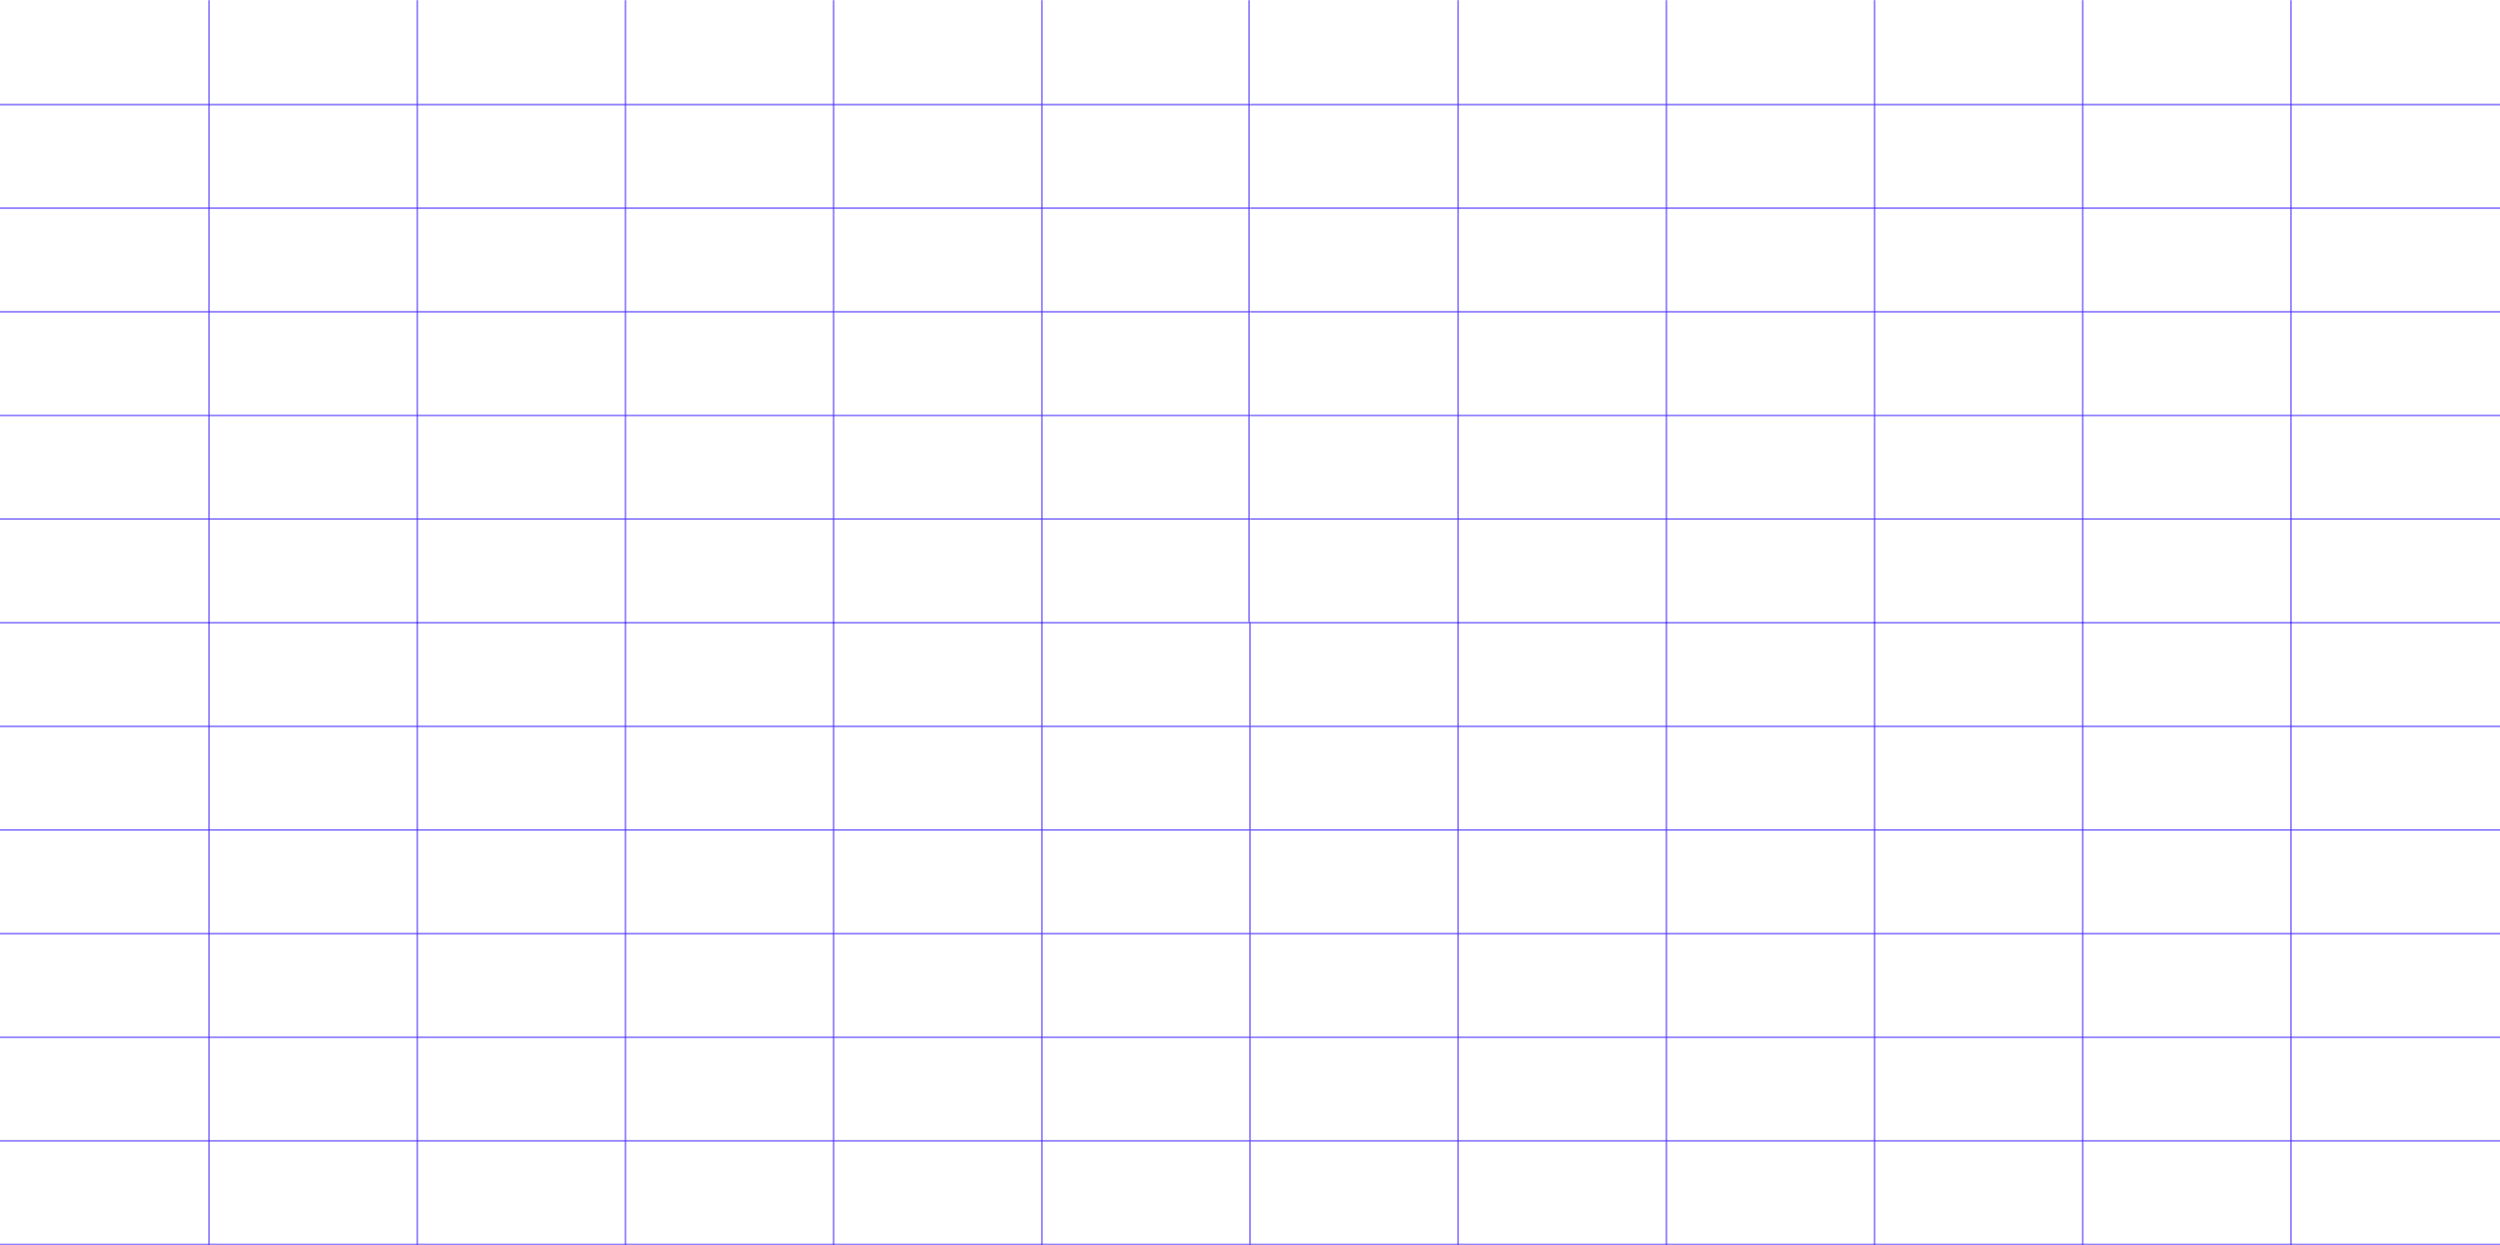 <?xml version="1.0" encoding="utf-8"?>
<!-- Generator: Adobe Illustrator 26.0.2, SVG Export Plug-In . SVG Version: 6.00 Build 0)  -->
<svg version="1.1" id="Layer_1"
	xmlns="http://www.w3.org/2000/svg"
	xmlns:xlink="http://www.w3.org/1999/xlink" x="0px" y="0px" viewBox="0 0 1367 681" style="enable-background:new 0 0 1367 681;" xml:space="preserve">
	<style type="text/css">
	.st0{opacity:0.6;fill:none;stroke:#4a31ff;stroke-linecap:round;stroke-linejoin:round;enable-background:new    ;}
	</style>
	<polyline class="st0" points="683,0.5 683,340.5 0,340.5 "/>
	<line class="st0" x1="0" y1="283.8" x2="683" y2="283.8"/>
	<line class="st0" x1="0" y1="227.2" x2="683" y2="227.2"/>
	<line class="st0" x1="0" y1="170.5" x2="683" y2="170.5"/>
	<line class="st0" x1="0" y1="113.8" x2="683" y2="113.8"/>
	<line class="st0" x1="0" y1="57.2" x2="683" y2="57.2"/>
	<line class="st0" x1="569.7" y1="0.5" x2="569.7" y2="340.5"/>
	<line class="st0" x1="455.8" y1="0.5" x2="455.8" y2="340.5"/>
	<line class="st0" x1="342" y1="0.5" x2="342" y2="340.5"/>
	<line class="st0" x1="228.2" y1="0.5" x2="228.2" y2="340.5"/>
	<line class="st0" x1="114.3" y1="0.5" x2="114.3" y2="340.5"/>
	<line class="st0" x1="1367" y1="340.5" x2="684" y2="340.5"/>
	<line class="st0" x1="684" y1="283.8" x2="1367" y2="283.8"/>
	<line class="st0" x1="684" y1="227.2" x2="1367" y2="227.2"/>
	<line class="st0" x1="684" y1="170.5" x2="1367" y2="170.5"/>
	<line class="st0" x1="684" y1="113.8" x2="1367" y2="113.8"/>
	<line class="st0" x1="684" y1="57.2" x2="1367" y2="57.2"/>
	<line class="st0" x1="1252.7" y1="0.5" x2="1252.7" y2="340.5"/>
	<line class="st0" x1="1138.8" y1="0.5" x2="1138.8" y2="340.5"/>
	<line class="st0" x1="1025" y1="0.5" x2="1025" y2="340.5"/>
	<line class="st0" x1="911.2" y1="0.5" x2="911.2" y2="340.5"/>
	<line class="st0" x1="797.3" y1="0.5" x2="797.3" y2="340.5"/>
	<line class="st0" x1="683" y1="680.5" x2="0" y2="680.5"/>
	<line class="st0" x1="1367" y1="680.5" x2="684" y2="680.5"/>
	<line class="st0" x1="683.5" y1="340.5" x2="683.5" y2="680.5"/>
	<line class="st0" x1="0" y1="623.8" x2="683" y2="623.8"/>
	<line class="st0" x1="0" y1="567.2" x2="683" y2="567.2"/>
	<line class="st0" x1="0" y1="510.5" x2="683" y2="510.5"/>
	<line class="st0" x1="0" y1="453.8" x2="683" y2="453.8"/>
	<line class="st0" x1="0" y1="397.2" x2="683" y2="397.2"/>
	<line class="st0" x1="569.7" y1="340.5" x2="569.7" y2="680.5"/>
	<line class="st0" x1="455.8" y1="340.5" x2="455.8" y2="680.5"/>
	<line class="st0" x1="342" y1="340.5" x2="342" y2="680.5"/>
	<line class="st0" x1="228.2" y1="340.5" x2="228.2" y2="680.5"/>
	<line class="st0" x1="114.3" y1="340.5" x2="114.3" y2="680.5"/>
	<line class="st0" x1="684" y1="623.8" x2="1367" y2="623.8"/>
	<line class="st0" x1="684" y1="567.2" x2="1367" y2="567.2"/>
	<line class="st0" x1="684" y1="510.5" x2="1367" y2="510.5"/>
	<line class="st0" x1="684" y1="453.8" x2="1367" y2="453.8"/>
	<line class="st0" x1="684" y1="397.2" x2="1367" y2="397.2"/>
	<line class="st0" x1="1252.7" y1="340.5" x2="1252.7" y2="680.5"/>
	<line class="st0" x1="1138.8" y1="340.5" x2="1138.8" y2="680.5"/>
	<line class="st0" x1="1025" y1="340.5" x2="1025" y2="680.5"/>
	<line class="st0" x1="911.2" y1="340.5" x2="911.2" y2="680.5"/>
	<line class="st0" x1="797.3" y1="340.5" x2="797.3" y2="680.5"/>
</svg>
